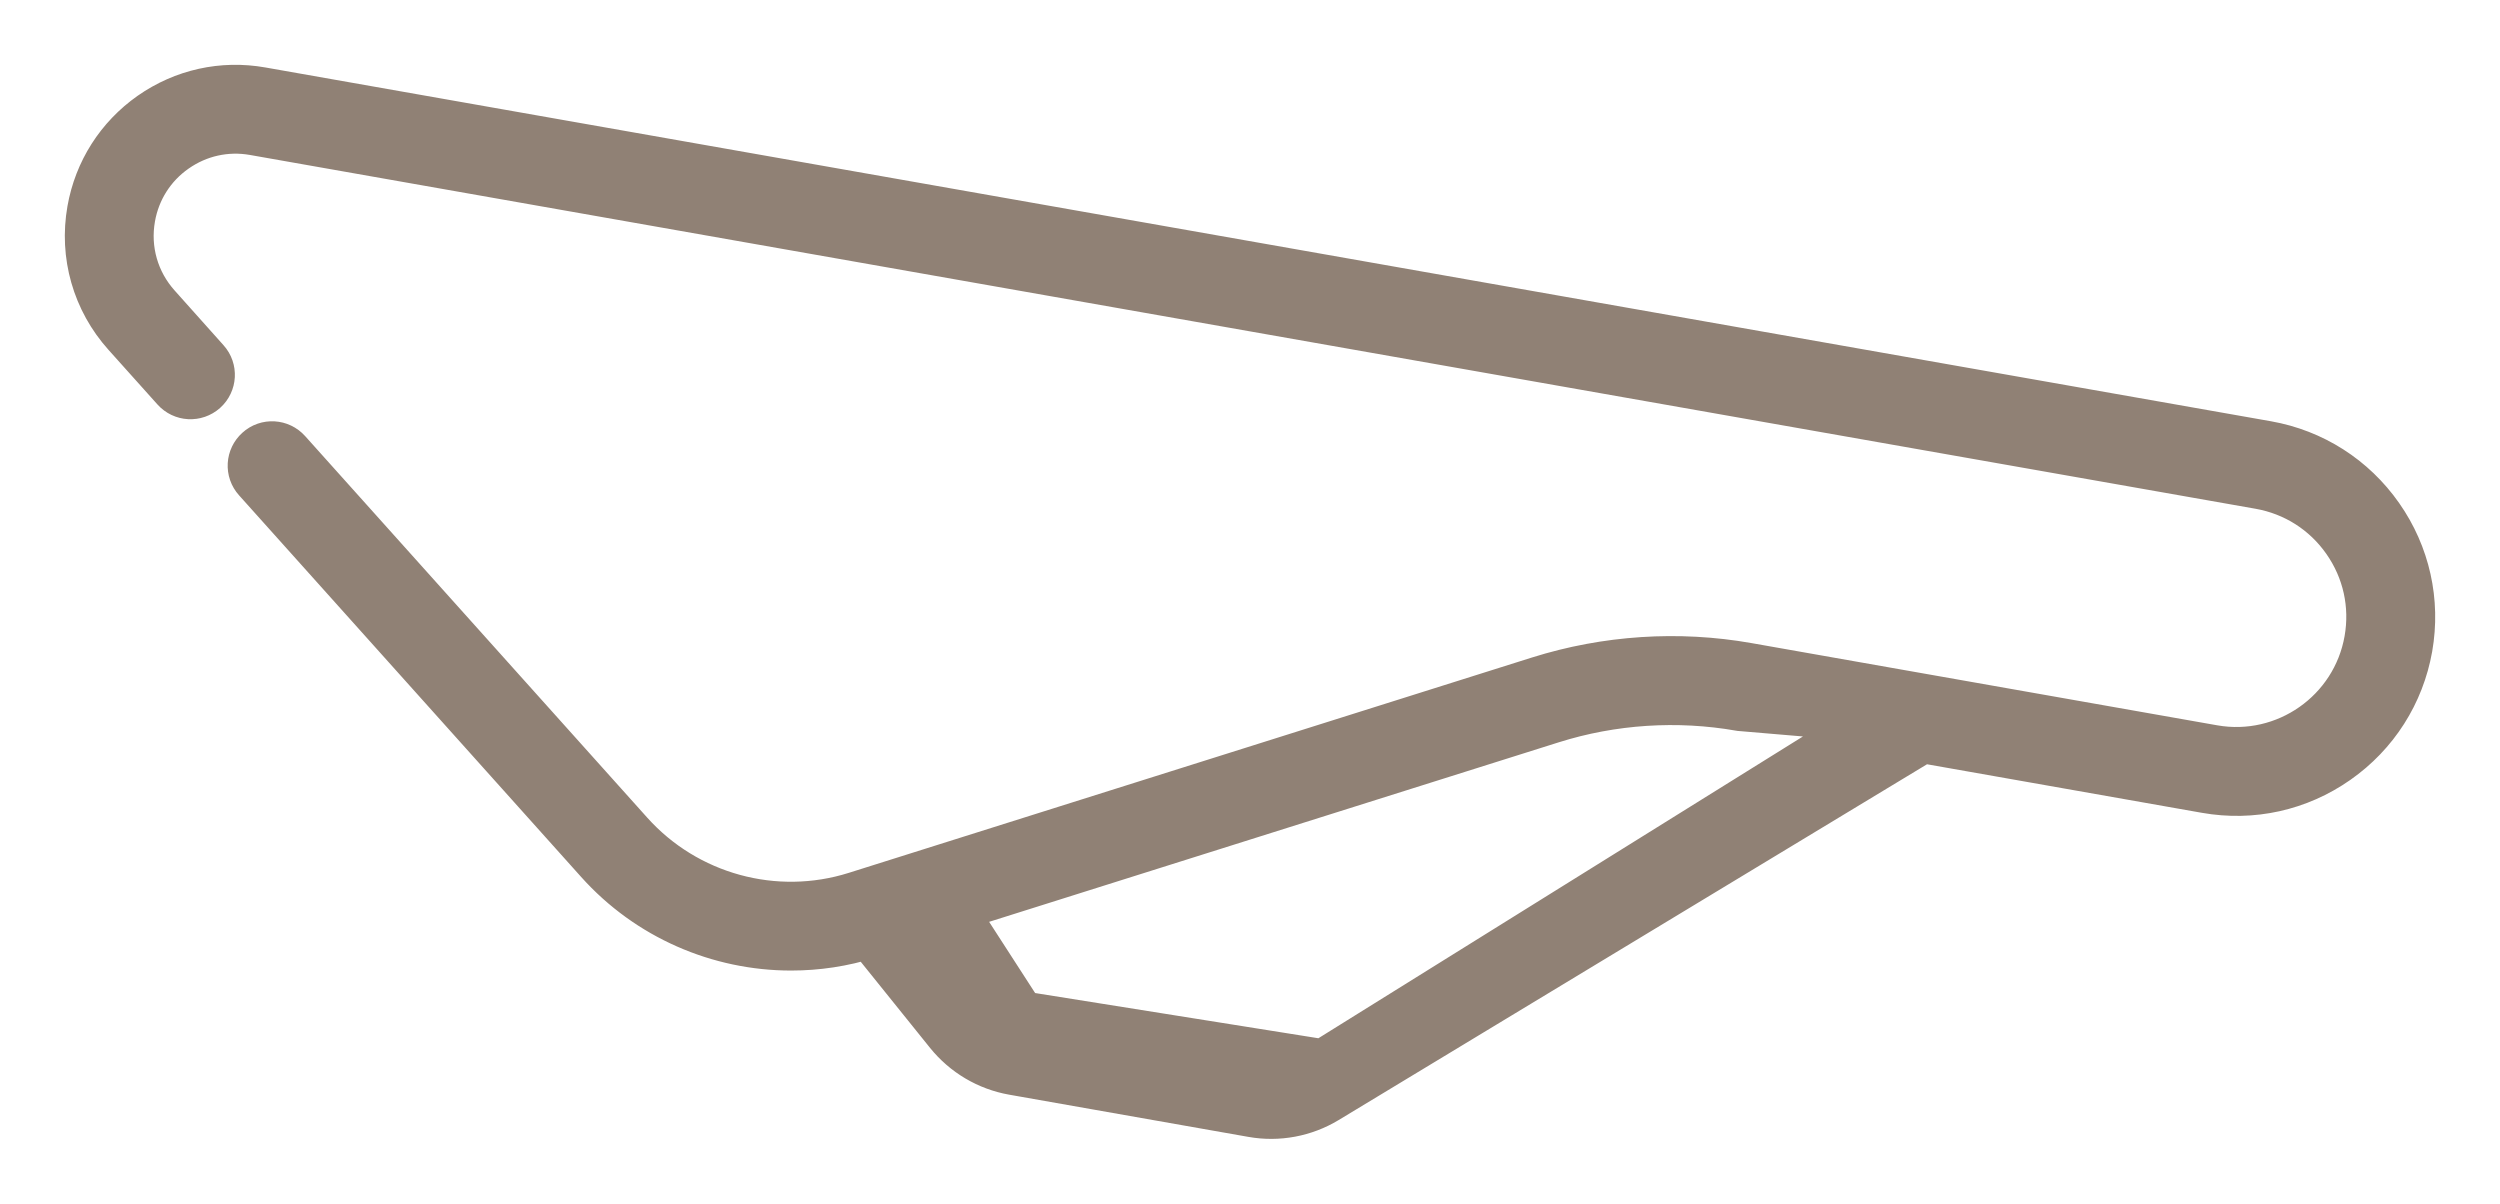 <svg width="27" height="13" viewBox="0 0 27 13" fill="none" xmlns="http://www.w3.org/2000/svg">
<path d="M25.665 5.605C25.382 5.201 24.959 4.931 24.474 4.845L2.814 1.024C2.407 0.952 1.998 1.043 1.659 1.28C1.322 1.517 1.096 1.871 1.024 2.278C0.941 2.749 1.076 3.223 1.396 3.579L1.924 4.168C1.99 4.242 2.103 4.248 2.177 4.182C2.251 4.116 2.257 4.002 2.191 3.929L1.663 3.338C1.418 3.065 1.314 2.701 1.378 2.34C1.433 2.028 1.606 1.756 1.865 1.575C2.125 1.393 2.439 1.323 2.751 1.378L24.411 5.199C24.802 5.268 25.143 5.485 25.371 5.811C25.599 6.137 25.686 6.531 25.617 6.922C25.475 7.73 24.702 8.271 23.895 8.129L18.865 7.241C18.125 7.11 17.354 7.161 16.636 7.387L9.257 9.713C8.367 9.994 7.39 9.726 6.767 9.031L3.072 4.91C3.006 4.836 2.892 4.829 2.819 4.896C2.745 4.962 2.738 5.075 2.805 5.149L6.5 9.271C7.027 9.86 7.777 10.182 8.544 10.182C8.819 10.182 9.096 10.141 9.365 10.056L9.405 10.044L10.279 11.13C10.448 11.339 10.686 11.48 10.951 11.527L13.535 11.983C13.799 12.03 14.072 11.979 14.302 11.84L20.753 7.939L23.833 8.483C24.319 8.569 24.808 8.46 25.212 8.177C25.616 7.894 25.886 7.47 25.972 6.985C26.057 6.499 25.948 6.009 25.665 5.605ZM14.302 11.527L11 11L10.217 9.788L16.744 7.731C17.406 7.522 18.118 7.476 18.803 7.596L20.397 7.731L14.302 11.527Z" fill="#908175" stroke="#908175" stroke-width="0.6"/>
</svg>
